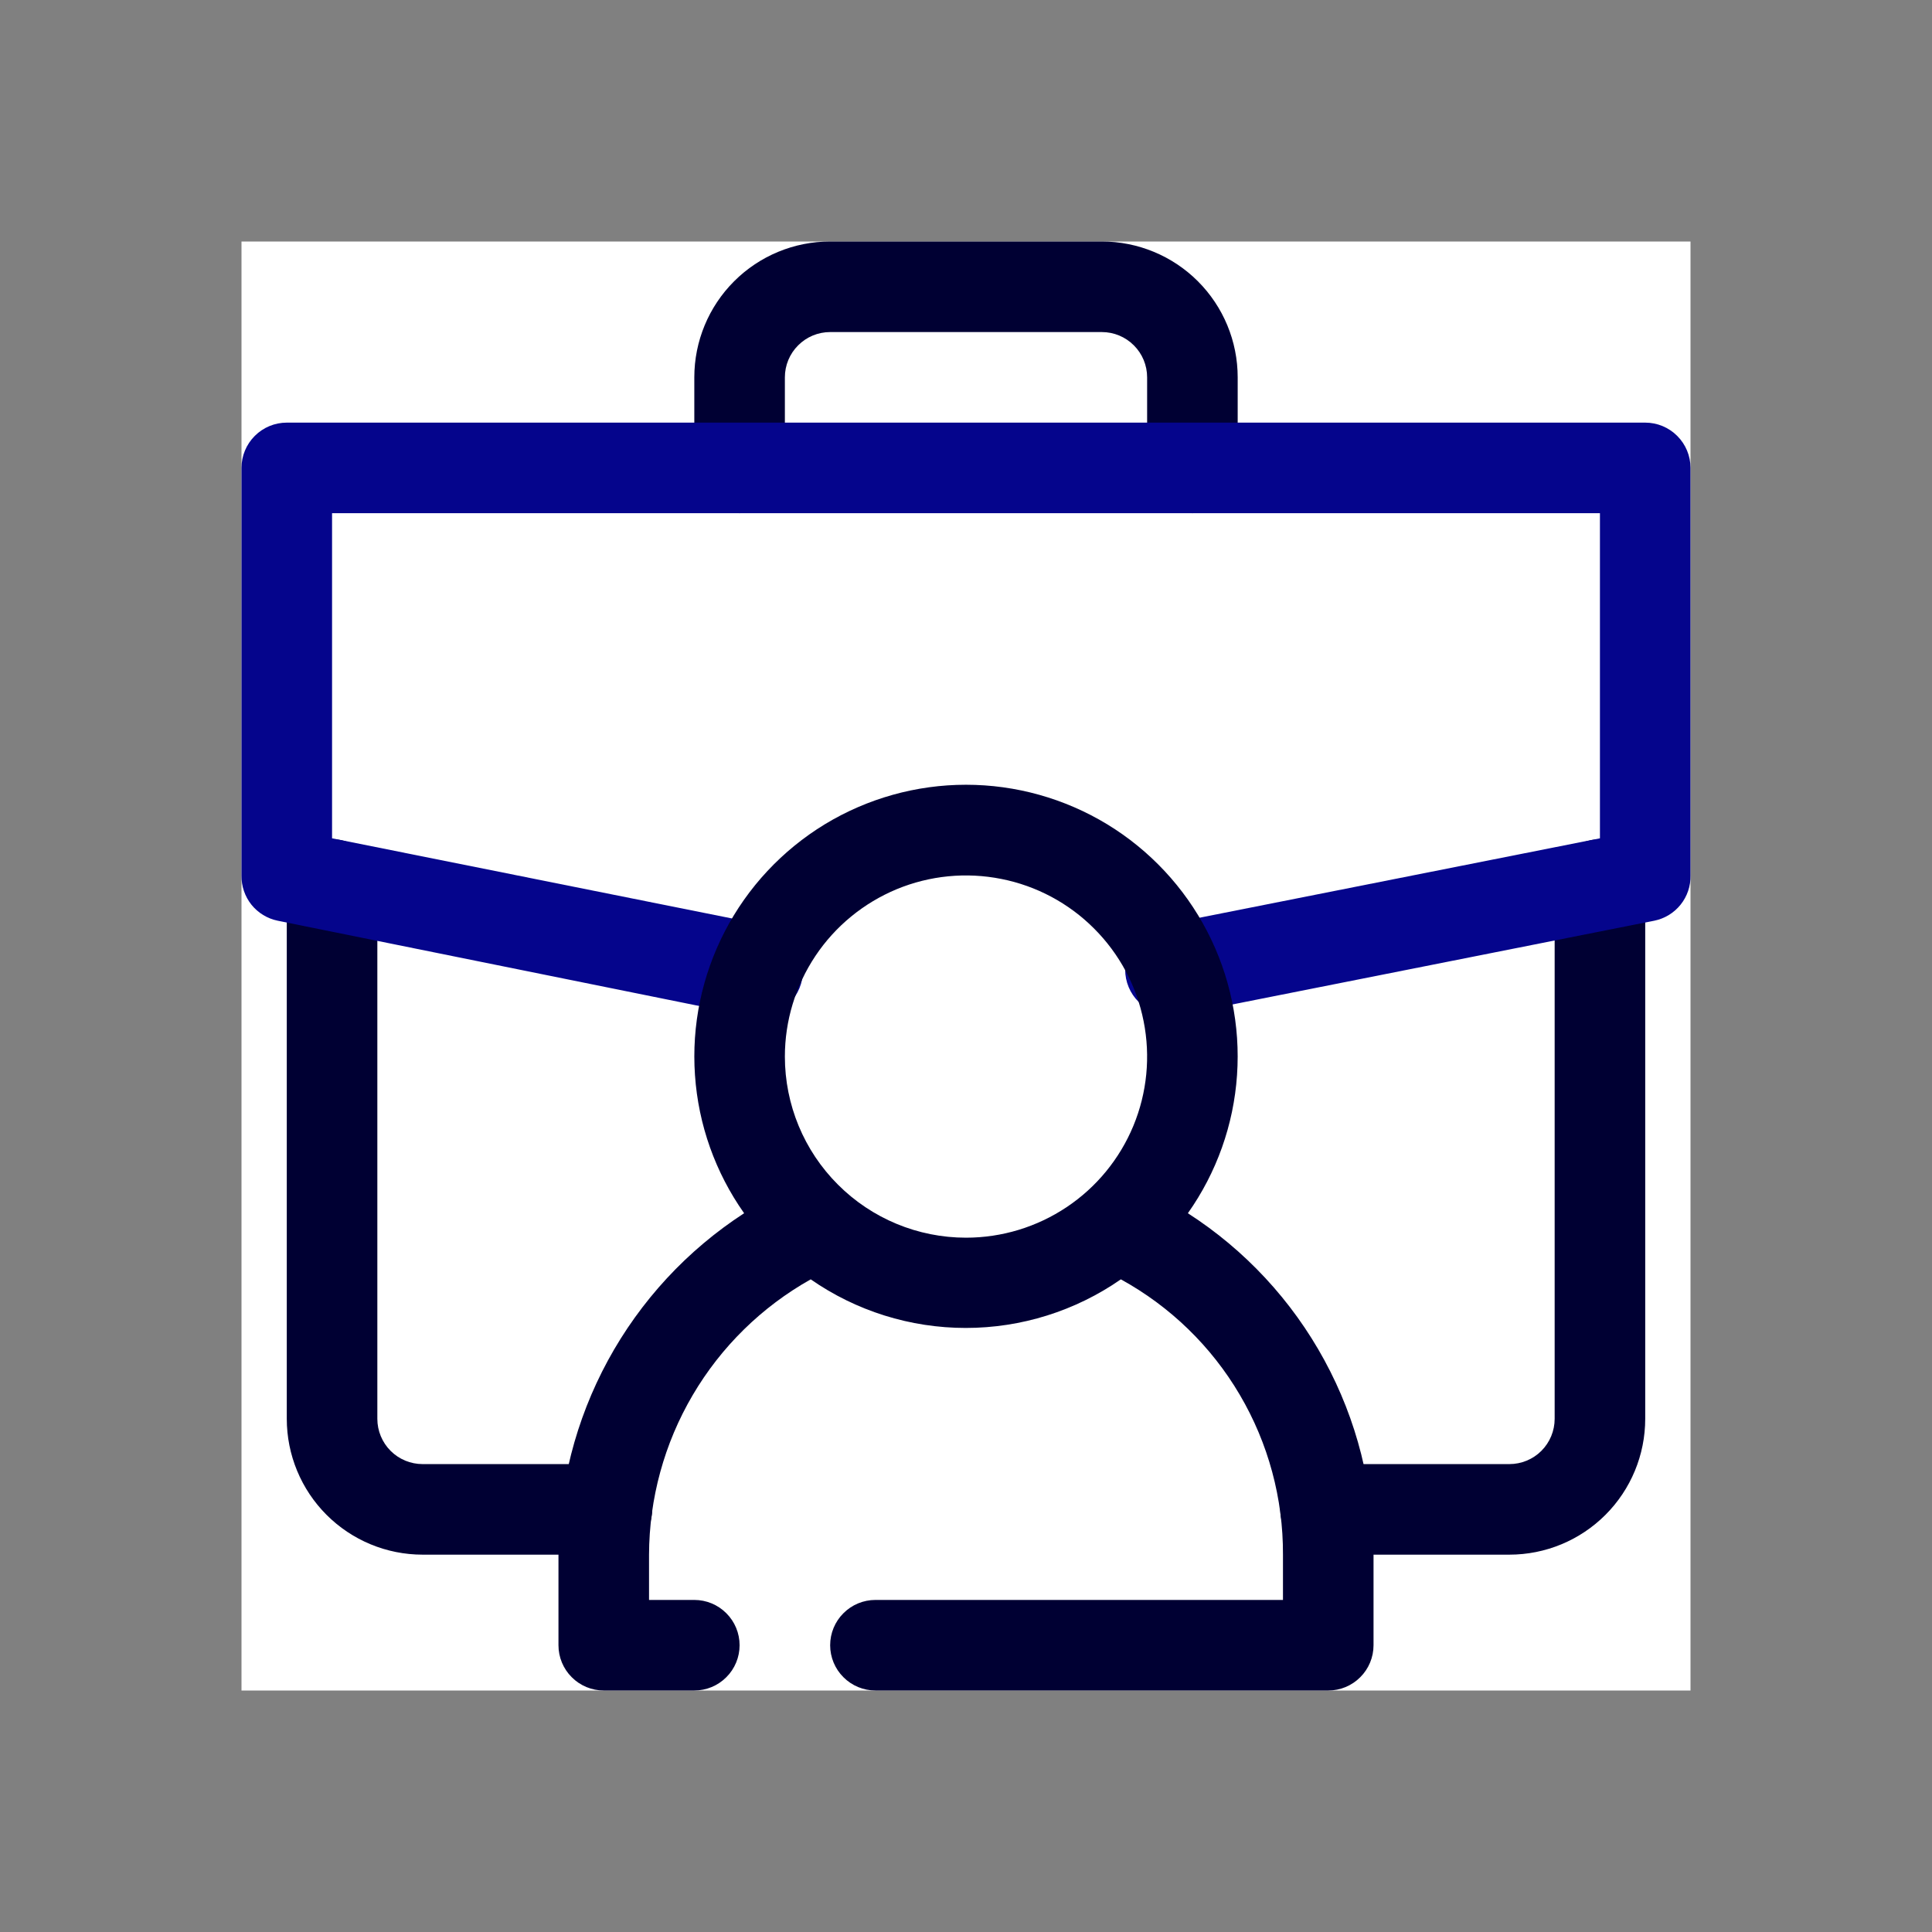 <svg width="32" height="32" viewBox="0 0 32 32" fill="none" xmlns="http://www.w3.org/2000/svg">
<rect x="0" y="0" width="32" height="32" fill="#808080" stroke="none"/>
<g clip-path="url(#clip0_5473_28355)">
<rect width="24" height="24" transform="translate(4 4)" fill="white"/>
<path d="M10.053 25.75H7C6.403 25.75 5.831 25.513 5.409 25.091C4.987 24.669 4.75 24.097 4.75 23.5V14.65C4.75 14.451 4.829 14.261 4.97 14.12C5.11 13.979 5.301 13.9 5.5 13.9C5.699 13.9 5.89 13.979 6.03 14.12C6.171 14.261 6.25 14.451 6.25 14.65V23.5C6.25 23.699 6.329 23.89 6.47 24.031C6.61 24.171 6.801 24.25 7 24.25H10.053C10.251 24.25 10.442 24.329 10.583 24.47C10.723 24.611 10.803 24.802 10.803 25C10.803 25.199 10.723 25.39 10.583 25.531C10.442 25.671 10.251 25.75 10.053 25.75Z" fill="#000033"/>
<path d="M25 25.75H21.955C21.756 25.75 21.565 25.671 21.425 25.531C21.284 25.39 21.205 25.199 21.205 25C21.205 24.802 21.284 24.611 21.425 24.47C21.565 24.329 21.756 24.25 21.955 24.25H25C25.199 24.25 25.39 24.171 25.53 24.031C25.671 23.89 25.75 23.699 25.75 23.5V14.65C25.75 14.451 25.829 14.261 25.97 14.12C26.11 13.979 26.301 13.9 26.5 13.9C26.699 13.9 26.89 13.979 27.03 14.12C27.171 14.261 27.25 14.451 27.25 14.65V23.5C27.25 24.097 27.013 24.669 26.591 25.091C26.169 25.513 25.597 25.75 25 25.75Z" fill="#000033"/>
<path d="M19.75 8.5C19.551 8.5 19.36 8.421 19.22 8.28C19.079 8.14 19 7.949 19 7.75V6.25C19 6.051 18.921 5.86 18.78 5.72C18.64 5.579 18.449 5.5 18.25 5.5H13.75C13.551 5.5 13.36 5.579 13.22 5.72C13.079 5.86 13 6.051 13 6.25V7.75C13 7.949 12.921 8.14 12.78 8.28C12.64 8.421 12.449 8.5 12.25 8.5C12.051 8.5 11.86 8.421 11.72 8.28C11.579 8.14 11.5 7.949 11.5 7.75V6.25C11.5 5.653 11.737 5.081 12.159 4.659C12.581 4.237 13.153 4 13.75 4H18.25C18.847 4 19.419 4.237 19.841 4.659C20.263 5.081 20.5 5.653 20.5 6.25V7.75C20.5 7.949 20.421 8.14 20.28 8.28C20.14 8.421 19.949 8.5 19.75 8.5Z" fill="#000033"/>
<path d="M19.465 16.81C19.266 16.83 19.068 16.77 18.913 16.643C18.758 16.517 18.66 16.334 18.64 16.135C18.62 15.936 18.68 15.737 18.807 15.583C18.933 15.428 19.116 15.33 19.315 15.31L26.5 13.885V8.5H5.5V13.885L12.685 15.325C12.784 15.345 12.877 15.384 12.961 15.44C13.044 15.495 13.116 15.567 13.171 15.651C13.227 15.734 13.266 15.828 13.286 15.927C13.305 16.025 13.305 16.127 13.285 16.225C13.265 16.323 13.226 16.417 13.171 16.501C13.115 16.584 13.043 16.656 12.959 16.711C12.876 16.767 12.782 16.806 12.684 16.825C12.585 16.845 12.484 16.845 12.385 16.825L4.6 15.25C4.428 15.215 4.274 15.121 4.164 14.984C4.055 14.847 3.997 14.675 4 14.5V7.75C4 7.551 4.079 7.36 4.22 7.22C4.36 7.079 4.551 7 4.75 7H27.25C27.449 7 27.64 7.079 27.78 7.22C27.921 7.36 28 7.551 28 7.75V14.5C28.004 14.675 27.946 14.847 27.836 14.984C27.726 15.121 27.572 15.215 27.4 15.25C19.075 16.9 19.578 16.81 19.465 16.81Z" fill="#05058C"/>
<path d="M19.675 20.095C20.151 19.421 20.433 18.63 20.489 17.807C20.546 16.984 20.375 16.161 19.996 15.429C19.617 14.696 19.043 14.082 18.339 13.653C17.634 13.225 16.825 12.998 16 12.998C15.175 12.998 14.366 13.225 13.661 13.653C12.957 14.082 12.383 14.696 12.004 15.429C11.625 16.161 11.454 16.984 11.511 17.807C11.567 18.63 11.849 19.421 12.325 20.095C11.382 20.707 10.607 21.545 10.07 22.532C9.533 23.52 9.251 24.626 9.25 25.75V27.25C9.25 27.449 9.329 27.64 9.47 27.78C9.61 27.921 9.801 28 10 28H11.5C11.699 28 11.89 27.921 12.03 27.78C12.171 27.64 12.25 27.449 12.25 27.25C12.25 27.051 12.171 26.86 12.03 26.72C11.89 26.579 11.699 26.5 11.5 26.5H10.75V25.75C10.753 24.821 11.002 23.909 11.473 23.108C11.943 22.307 12.618 21.645 13.428 21.19C14.181 21.714 15.078 21.995 15.996 21.995C16.915 21.995 17.811 21.714 18.565 21.19C19.381 21.638 20.062 22.298 20.534 23.101C21.007 23.904 21.254 24.819 21.25 25.75V26.5H14.5C14.301 26.5 14.11 26.579 13.97 26.72C13.829 26.86 13.75 27.051 13.75 27.25C13.75 27.449 13.829 27.64 13.97 27.78C14.11 27.921 14.301 28 14.5 28H22C22.199 28 22.39 27.921 22.53 27.78C22.671 27.64 22.75 27.449 22.75 27.25V25.75C22.754 24.625 22.474 23.517 21.936 22.529C21.399 21.541 20.621 20.703 19.675 20.095ZM13 17.5C13 16.907 13.176 16.327 13.506 15.833C13.835 15.34 14.304 14.956 14.852 14.728C15.4 14.501 16.003 14.442 16.585 14.558C17.167 14.673 17.702 14.959 18.121 15.379C18.541 15.798 18.827 16.333 18.942 16.915C19.058 17.497 18.999 18.1 18.772 18.648C18.545 19.196 18.16 19.665 17.667 19.994C17.173 20.324 16.593 20.5 16 20.5C15.204 20.5 14.441 20.184 13.879 19.621C13.316 19.059 13 18.296 13 17.5Z" fill="#000033"/>
</g>
<defs>
<clipPath id="clip0_5473_28355">
<rect width="24" height="24" fill="white" transform="translate(4 4)"/>
</clipPath>
</defs>
</svg>
